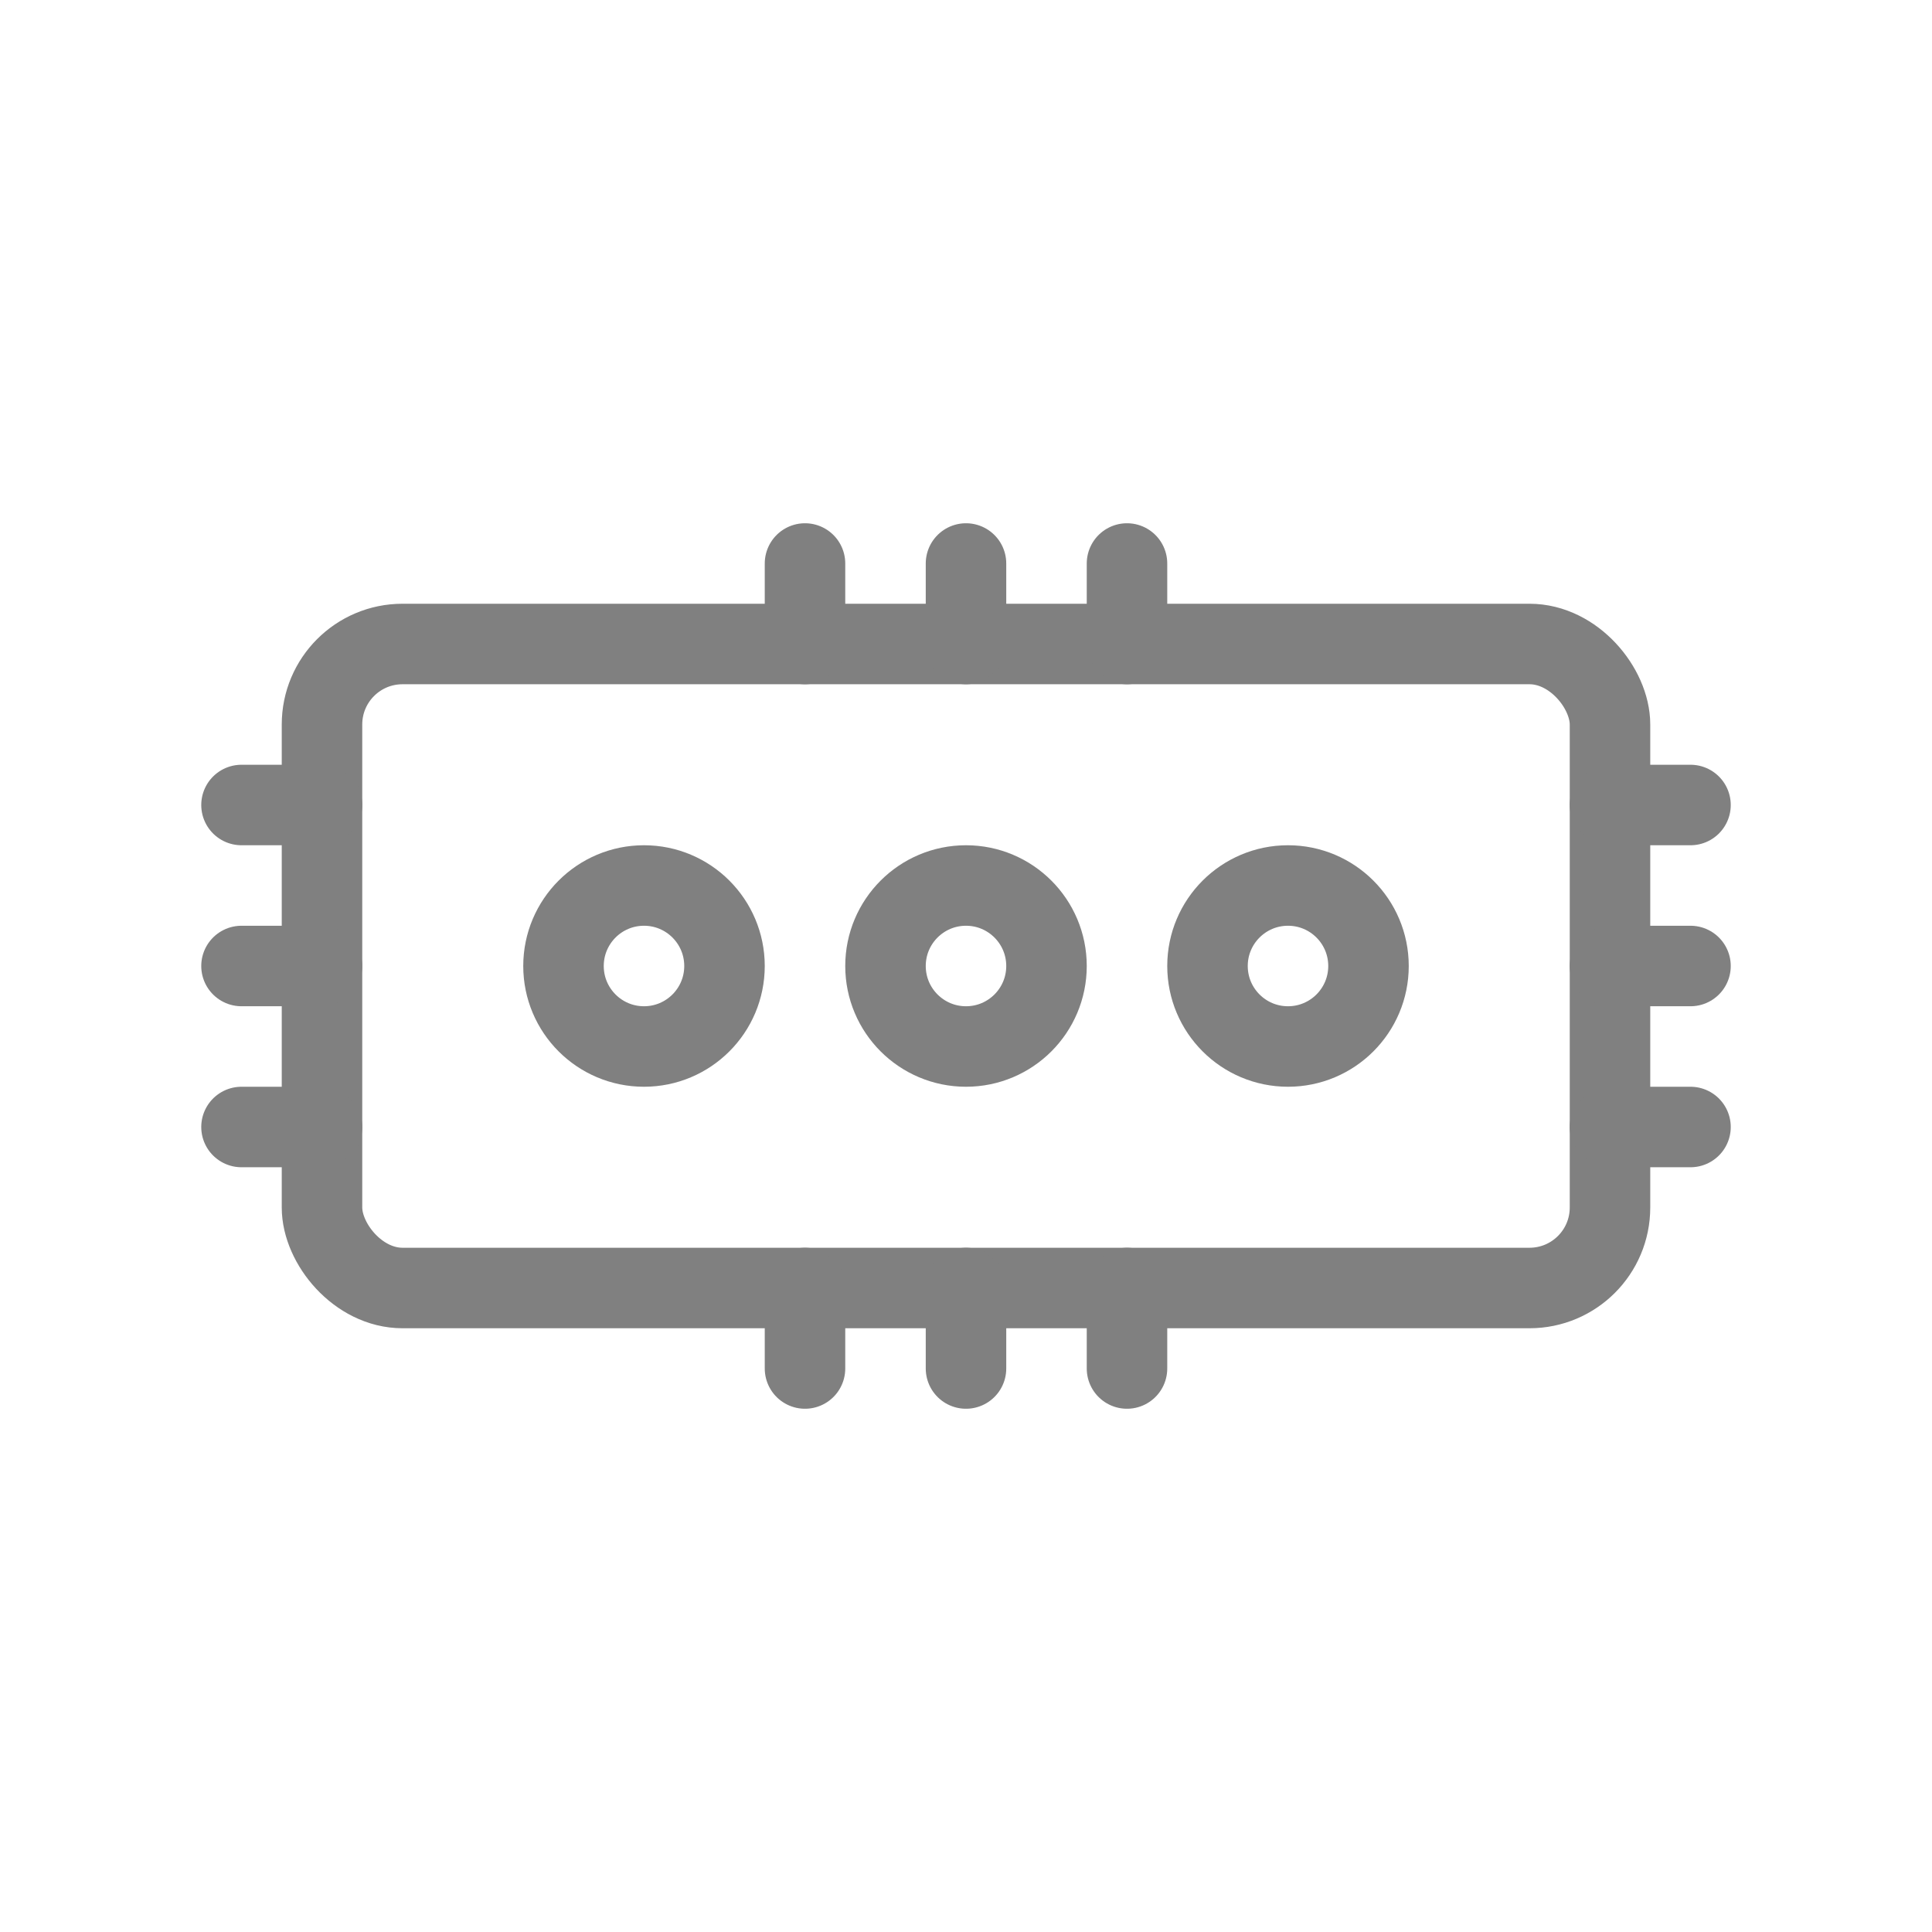 <svg viewBox="0 0 48 48" xmlns="http://www.w3.org/2000/svg">
  <rect x="8" y="16" width="32" height="16" rx="2" fill="none" stroke="gray" stroke-width="2" stroke-linecap="round" stroke-linejoin="round"/>
  <circle cx="16" cy="24" r="2" fill="none" stroke="gray" stroke-width="2"/>
  <circle cx="24" cy="24" r="2" fill="none" stroke="gray" stroke-width="2"/>
  <circle cx="32" cy="24" r="2" fill="none" stroke="gray" stroke-width="2"/>
  <line x1="8" y1="20" x2="6" y2="20" stroke="gray" stroke-width="2" stroke-linecap="round"/>
  <line x1="8" y1="24" x2="6" y2="24" stroke="gray" stroke-width="2" stroke-linecap="round"/>
  <line x1="8" y1="28" x2="6" y2="28" stroke="gray" stroke-width="2" stroke-linecap="round"/>
  <line x1="40" y1="20" x2="42" y2="20" stroke="gray" stroke-width="2" stroke-linecap="round"/>
  <line x1="40" y1="24" x2="42" y2="24" stroke="gray" stroke-width="2" stroke-linecap="round"/>
  <line x1="40" y1="28" x2="42" y2="28" stroke="gray" stroke-width="2" stroke-linecap="round"/>
  <line x1="20" y1="16" x2="20" y2="14" stroke="gray" stroke-width="2" stroke-linecap="round"/>
  <line x1="24" y1="16" x2="24" y2="14" stroke="gray" stroke-width="2" stroke-linecap="round"/>
  <line x1="28" y1="16" x2="28" y2="14" stroke="gray" stroke-width="2" stroke-linecap="round"/>
  <line x1="20" y1="32" x2="20" y2="34" stroke="gray" stroke-width="2" stroke-linecap="round"/>
  <line x1="24" y1="32" x2="24" y2="34" stroke="gray" stroke-width="2" stroke-linecap="round"/>
  <line x1="28" y1="32" x2="28" y2="34" stroke="gray" stroke-width="2" stroke-linecap="round"/>
</svg>